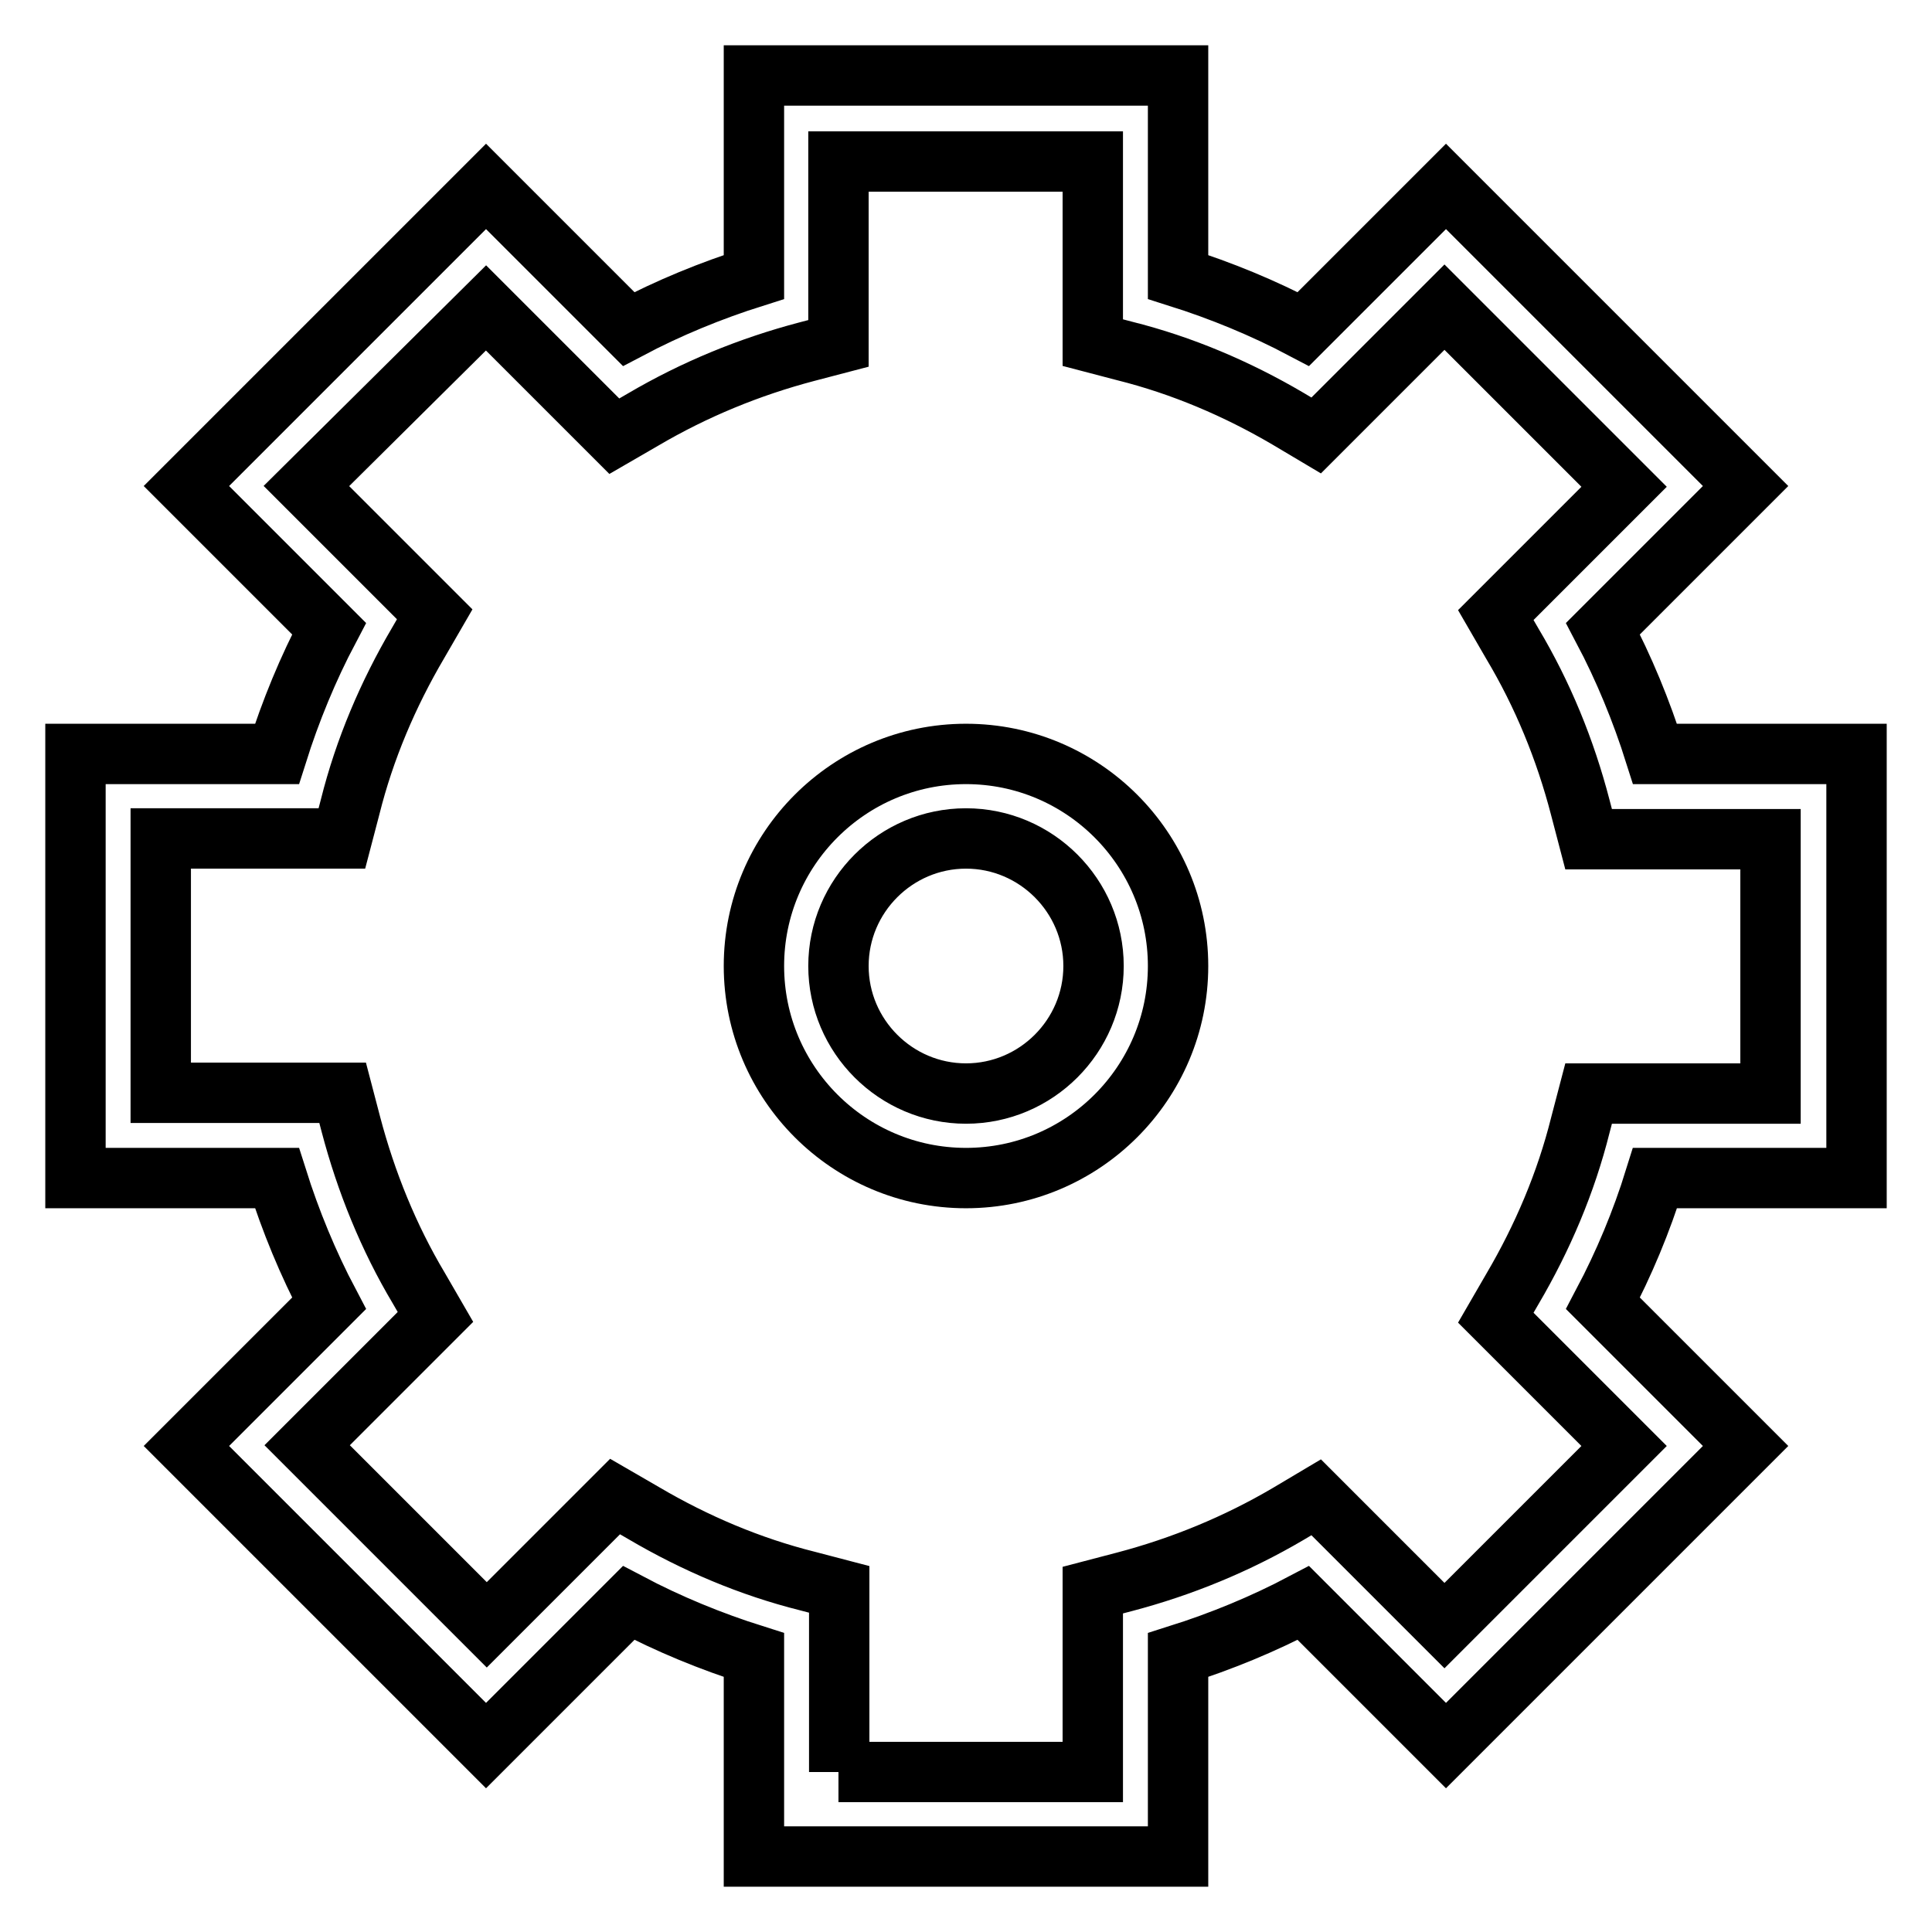 <?xml version="1.0" encoding="utf-8"?>
<!-- Svg Vector Icons : http://www.onlinewebfonts.com/icon -->
<!DOCTYPE svg PUBLIC "-//W3C//DTD SVG 1.1//EN" "http://www.w3.org/Graphics/SVG/1.1/DTD/svg11.dtd">
<svg version="1.1" xmlns="http://www.w3.org/2000/svg" xmlns:xlink="http://www.w3.org/1999/xlink" x="0px" y="0px" viewBox="0 0 256 256" enable-background="new 0 0 256 256" xml:space="preserve">
<g><g><path stroke-width="8" fill-opacity="0" stroke="#000000"  d="M156.1,246H99.9v-26.7c-5.7-1.8-11.3-4.1-16.6-6.9l-18.9,18.9l-39.7-39.7l18.9-18.9c-2.8-5.3-5.1-10.9-6.9-16.6H10V99.9h26.7c1.8-5.7,4.1-11.3,6.9-16.6L24.7,64.4l39.7-39.7l18.9,18.9c5.3-2.8,10.9-5.1,16.6-6.9V10h56.2v26.7c5.7,1.8,11.3,4.1,16.6,6.9l18.9-18.9l39.7,39.7l-18.9,18.9c2.8,5.3,5.1,10.9,6.9,16.6H246v56.2h-26.7c-1.8,5.8-4.1,11.3-6.9,16.6l18.9,18.9l-39.7,39.7l-18.9-18.9c-5.3,2.8-10.9,5.1-16.6,6.9V246z M111.1,234.8h33.7v-24.1l4.2-1.1c7.6-2,14.9-5,21.7-9l3.7-2.2l17,17l23.8-23.8l-17-17l2.2-3.8c4-6.8,7.1-14.1,9-21.7l1.1-4.2h24.1v-33.7h-24.1l-1.1-4.2c-2-7.7-5-15-9-21.7l-2.2-3.8l17-17l-23.8-23.8l-17,17l-3.7-2.2c-6.8-4-14.1-7.1-21.7-9l-4.2-1.1v-24h-33.7v24.1l-4.2,1.1c-7.6,2-14.9,5-21.7,9l-3.8,2.2l-17-17L40.6,64.4l17,17l-2.2,3.8c-4,6.8-7.1,14.1-9,21.7l-1.1,4.2h-24v33.7h24.1l1.1,4.2c2,7.6,5,15,9,21.7l2.2,3.8l-17,17l23.8,23.8l17-17l3.8,2.2c6.8,4,14.1,7.1,21.7,9l4.2,1.1V234.8L111.1,234.8z"/><path stroke-width="8" fill-opacity="0" stroke="#000000"  d="M128,156.1c-15.5,0-28.1-12.6-28.1-28.1c0-15.5,12.6-28.1,28.1-28.1c15.5,0,28.1,12.6,28.1,28.1C156.1,143.5,143.5,156.1,128,156.1z M128,111.1c-9.3,0-16.9,7.6-16.9,16.9c0,9.3,7.6,16.9,16.9,16.9c9.3,0,16.9-7.6,16.9-16.9C144.9,118.7,137.3,111.1,128,111.1z"/></g></g>
</svg>